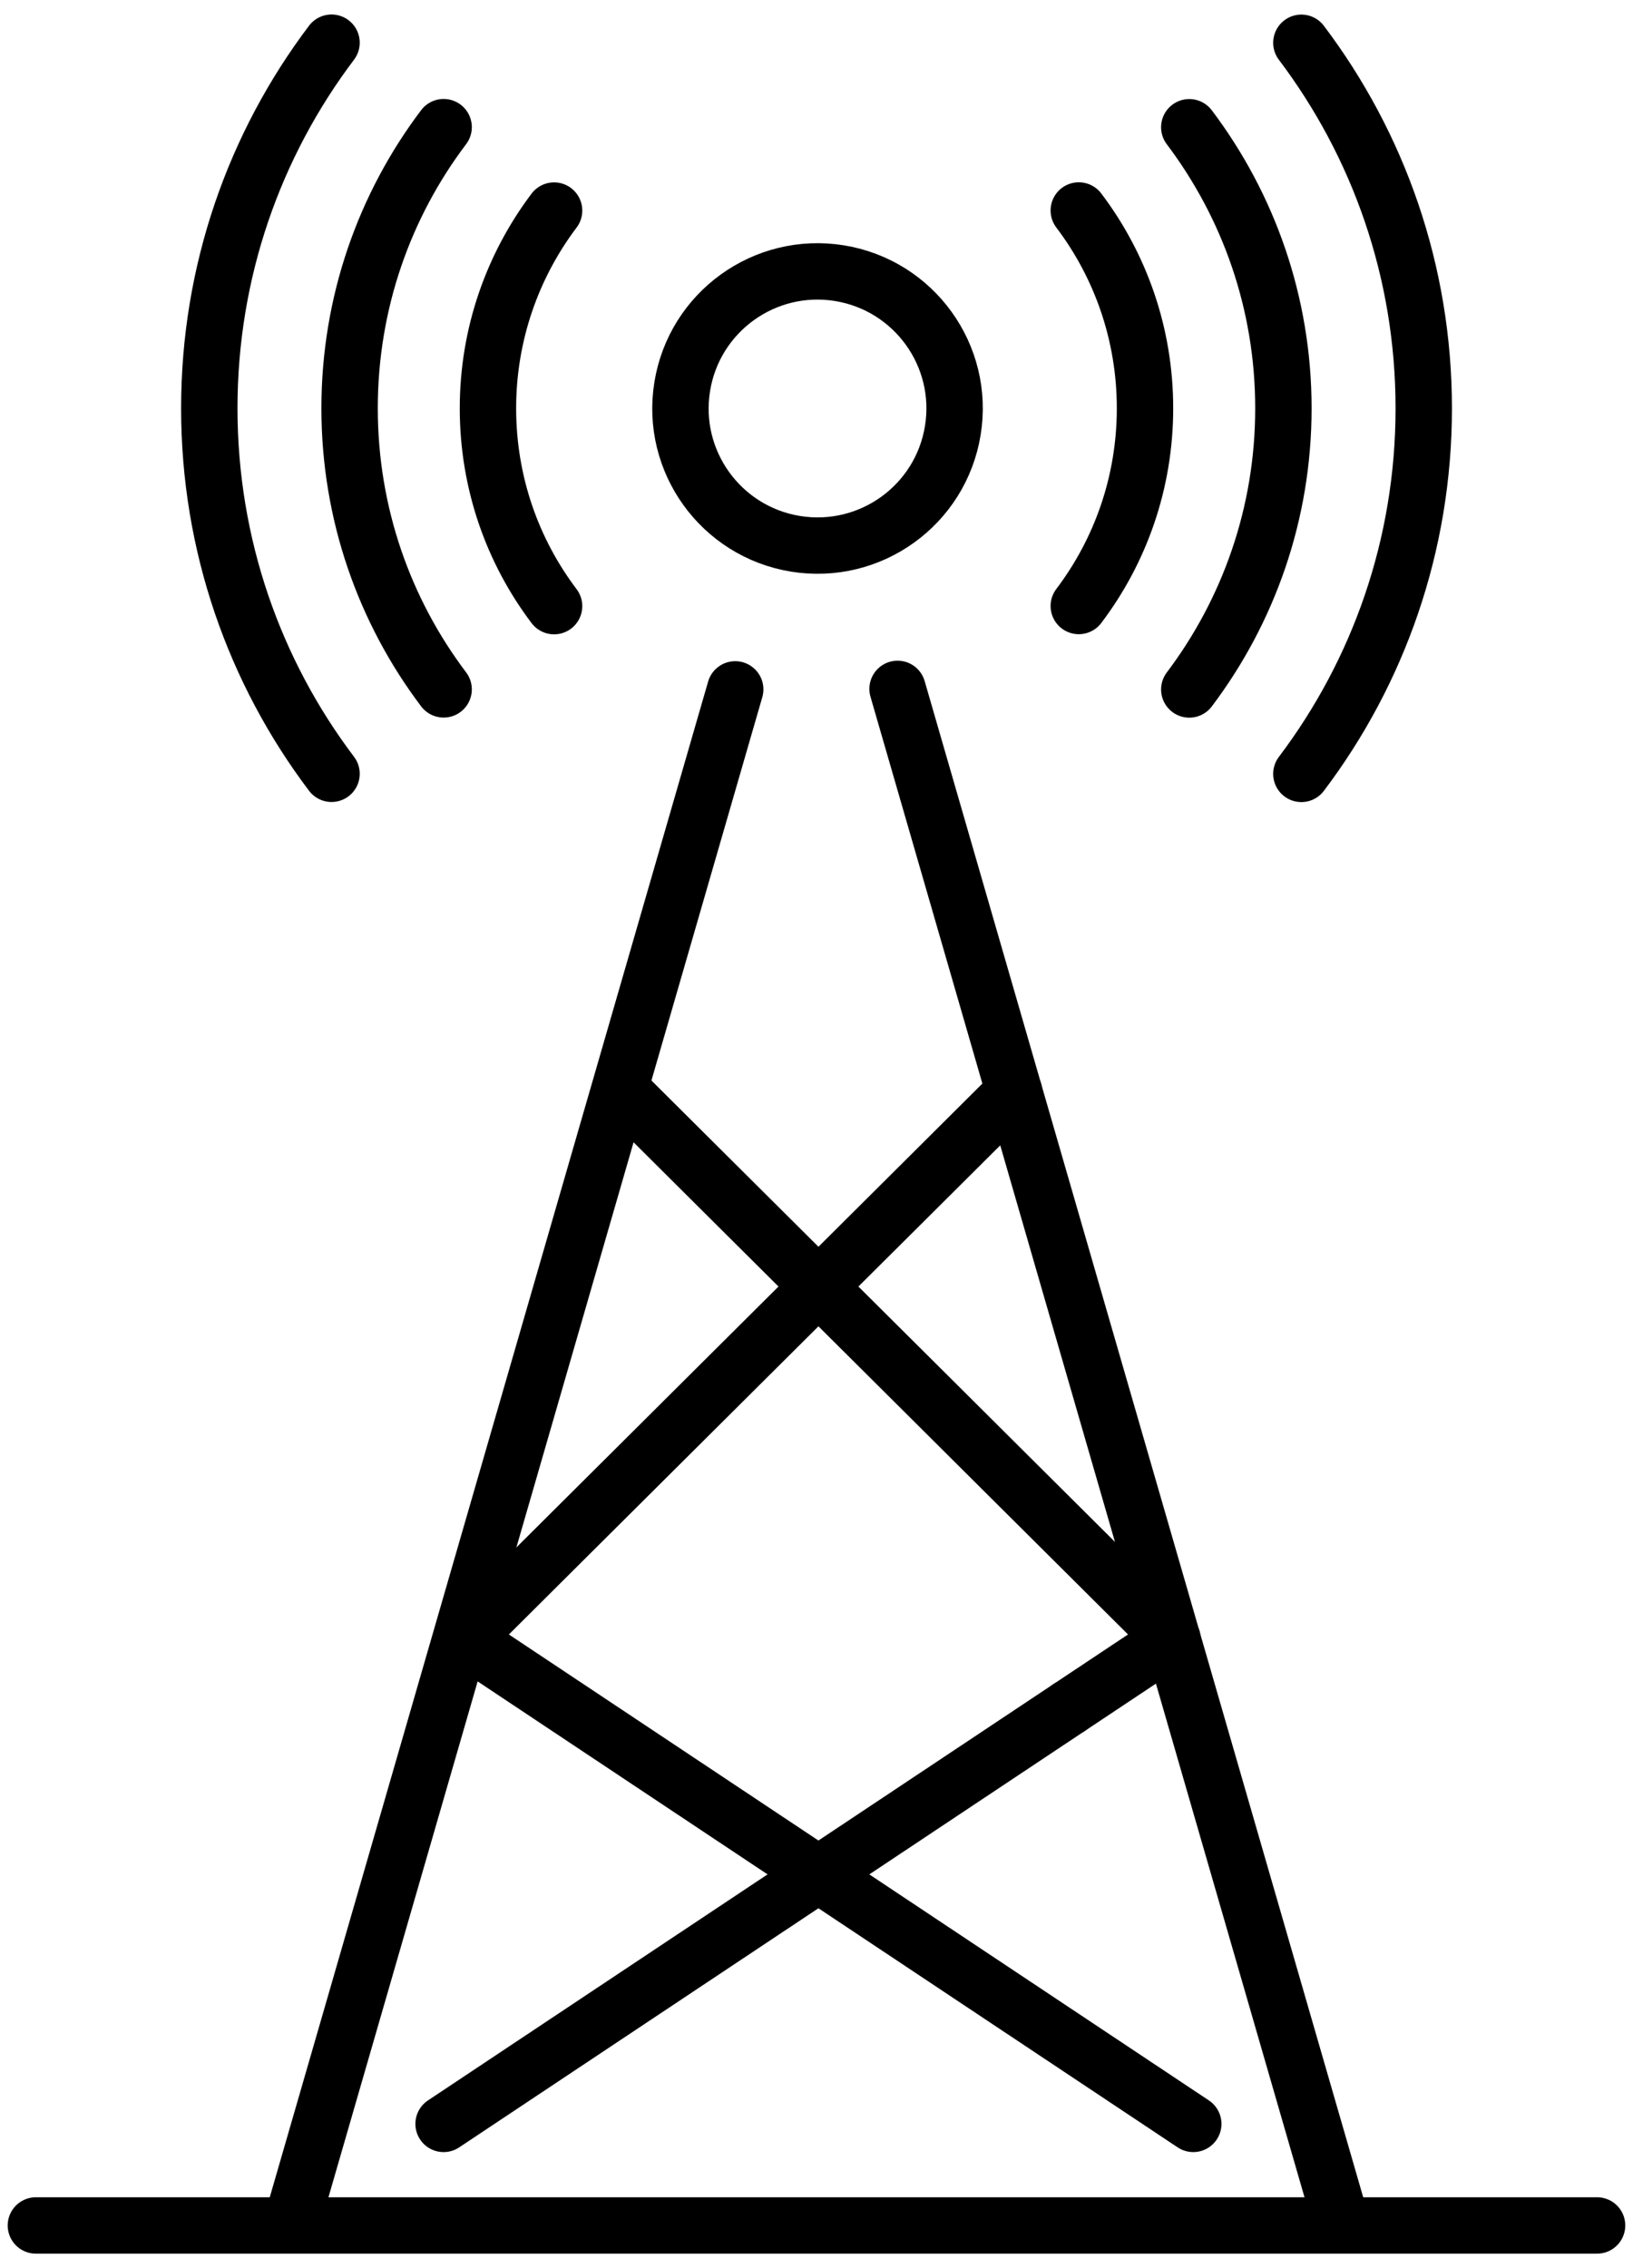 <svg width="36" height="50" viewBox="0 0 36 50" fill="none" xmlns="http://www.w3.org/2000/svg">
<g id="Group">
<path id="Vector" d="M16.208 15.197L6.414 49.059" stroke="black" stroke-width="1.243" stroke-linecap="round" stroke-linejoin="round"/>
<path id="Vector_2" d="M29.585 49.059L19.787 15.186" stroke="black" stroke-width="1.243" stroke-linecap="round" stroke-linejoin="round"/>
<path id="Vector_3" d="M0.791 49.059H35.208" stroke="black" stroke-width="1.243" stroke-linecap="round" stroke-linejoin="round"/>
<path id="Vector_4" d="M23.564 37.645L9.779 46.82" stroke="black" stroke-width="1.243" stroke-linecap="round" stroke-linejoin="round"/>
<path id="Vector_5" d="M25.845 36.127L23.564 37.645" stroke="black" stroke-width="1.243" stroke-linecap="round" stroke-linejoin="round"/>
<path id="Vector_6" d="M10.241 36.127L22.357 24.067" stroke="black" stroke-width="1.243" stroke-linecap="round" stroke-linejoin="round"/>
<path id="Vector_7" d="M25.845 36.127L13.729 24.067" stroke="black" stroke-width="1.243" stroke-linecap="round" stroke-linejoin="round"/>
<path id="Vector_8" d="M26.306 46.82L10.241 36.127" stroke="black" stroke-width="1.243" stroke-linecap="round" stroke-linejoin="round"/>
<path id="Vector_9" d="M21.005 9.489C21.273 7.842 20.154 6.29 18.507 6.022C16.859 5.755 15.307 6.874 15.04 8.521C14.772 10.168 15.891 11.72 17.538 11.988C19.186 12.255 20.738 11.137 21.005 9.489Z" stroke="black" stroke-width="1.243" stroke-linecap="round" stroke-linejoin="round"/>
<path id="Vector_10" d="M23.782 4.64C24.7 5.854 25.242 7.364 25.242 9C25.242 10.636 24.7 12.146 23.782 13.359" stroke="black" stroke-width="1.243" stroke-linecap="round" stroke-linejoin="round"/>
<path id="Vector_11" d="M12.215 13.362C11.297 12.148 10.757 10.638 10.757 9.002C10.757 7.366 11.3 5.856 12.215 4.642" stroke="black" stroke-width="1.243" stroke-linecap="round" stroke-linejoin="round"/>
<path id="Vector_12" d="M26.218 2.805C27.52 4.531 28.293 6.676 28.293 9.002C28.293 11.328 27.52 13.473 26.218 15.199" stroke="black" stroke-width="1.243" stroke-linecap="round" stroke-linejoin="round"/>
<path id="Vector_13" d="M9.78 15.197C8.477 13.471 7.707 11.326 7.707 9C7.707 6.674 8.477 4.528 9.78 2.803" stroke="black" stroke-width="1.243" stroke-linecap="round" stroke-linejoin="round"/>
<path id="Vector_14" d="M28.689 0.943C30.383 3.186 31.387 5.976 31.387 9.002C31.387 12.028 30.383 14.817 28.689 17.06" stroke="black" stroke-width="1.243" stroke-linecap="round" stroke-linejoin="round"/>
<path id="Vector_15" d="M7.309 17.058C5.615 14.816 4.614 12.026 4.614 9C4.614 5.974 5.615 3.184 7.309 0.941" stroke="black" stroke-width="1.243" stroke-linecap="round" stroke-linejoin="round"/>
</g>
</svg>
